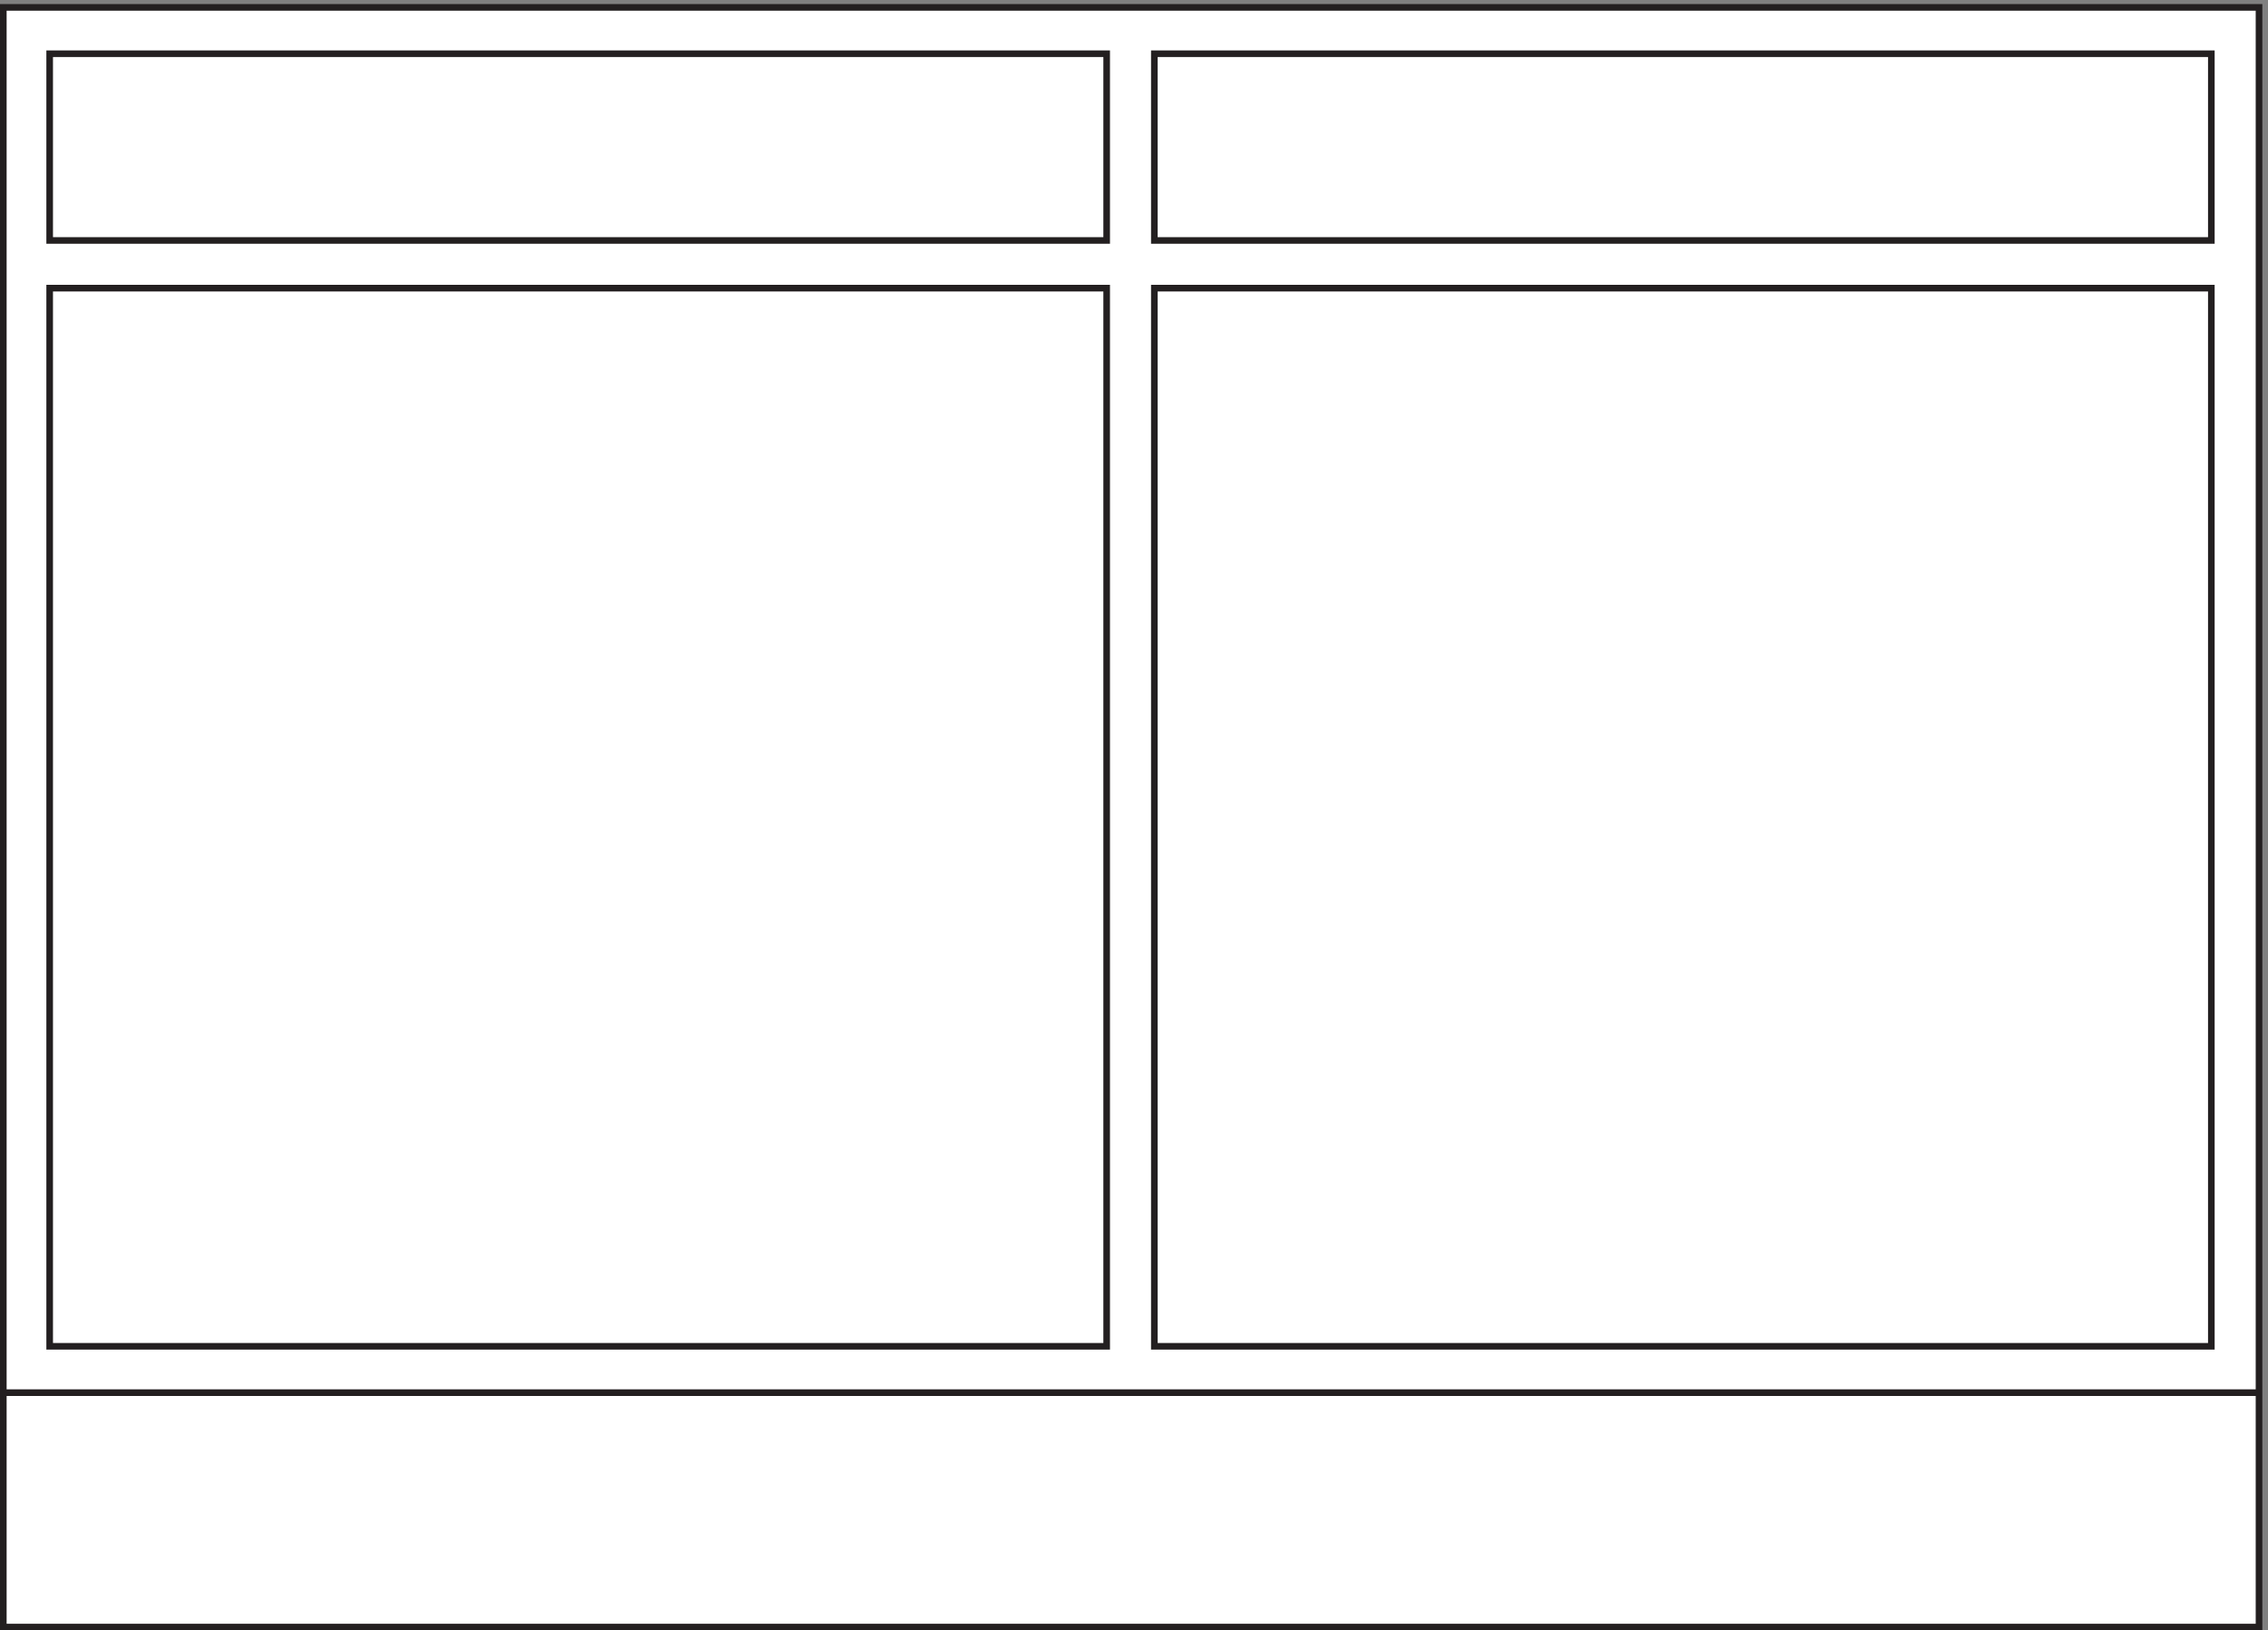 <svg xmlns="http://www.w3.org/2000/svg" xml:space="preserve" width="341.6" height="245.6"><rect width="100%" height="100%" fill="#808080" stroke="none"/><path d="M3.332 3.16H2557.83v1834.5H3.332V3.16" style="fill:#fff;fill-opacity:1;fill-rule:evenodd;stroke:none" transform="matrix(.133 0 0 -.133 .056 245.521)"/><path d="M3.332 3.16H2557.83v1834.5H3.332Z" style="fill:none;stroke:#231f20;stroke-width:7.5;stroke-linecap:butt;stroke-linejoin:miter;stroke-miterlimit:10;stroke-dasharray:none;stroke-opacity:1" transform="matrix(.133 0 0 -.133 .056 245.521)"/><path d="M1252.83 1573.66H55.832v211.5H1252.83Zm0-1252.5H55.832v1198.5H1252.83Zm1251 0h-1197v1198.5h1197zm0 1252.5h-1197v211.5h1197zM3.332 268.664H2557.83" style="fill:none;stroke:#231f20;stroke-width:7.5;stroke-linecap:butt;stroke-linejoin:miter;stroke-miterlimit:10;stroke-dasharray:none;stroke-opacity:1" transform="matrix(.133 0 0 -.133 .056 245.521)"/></svg>
